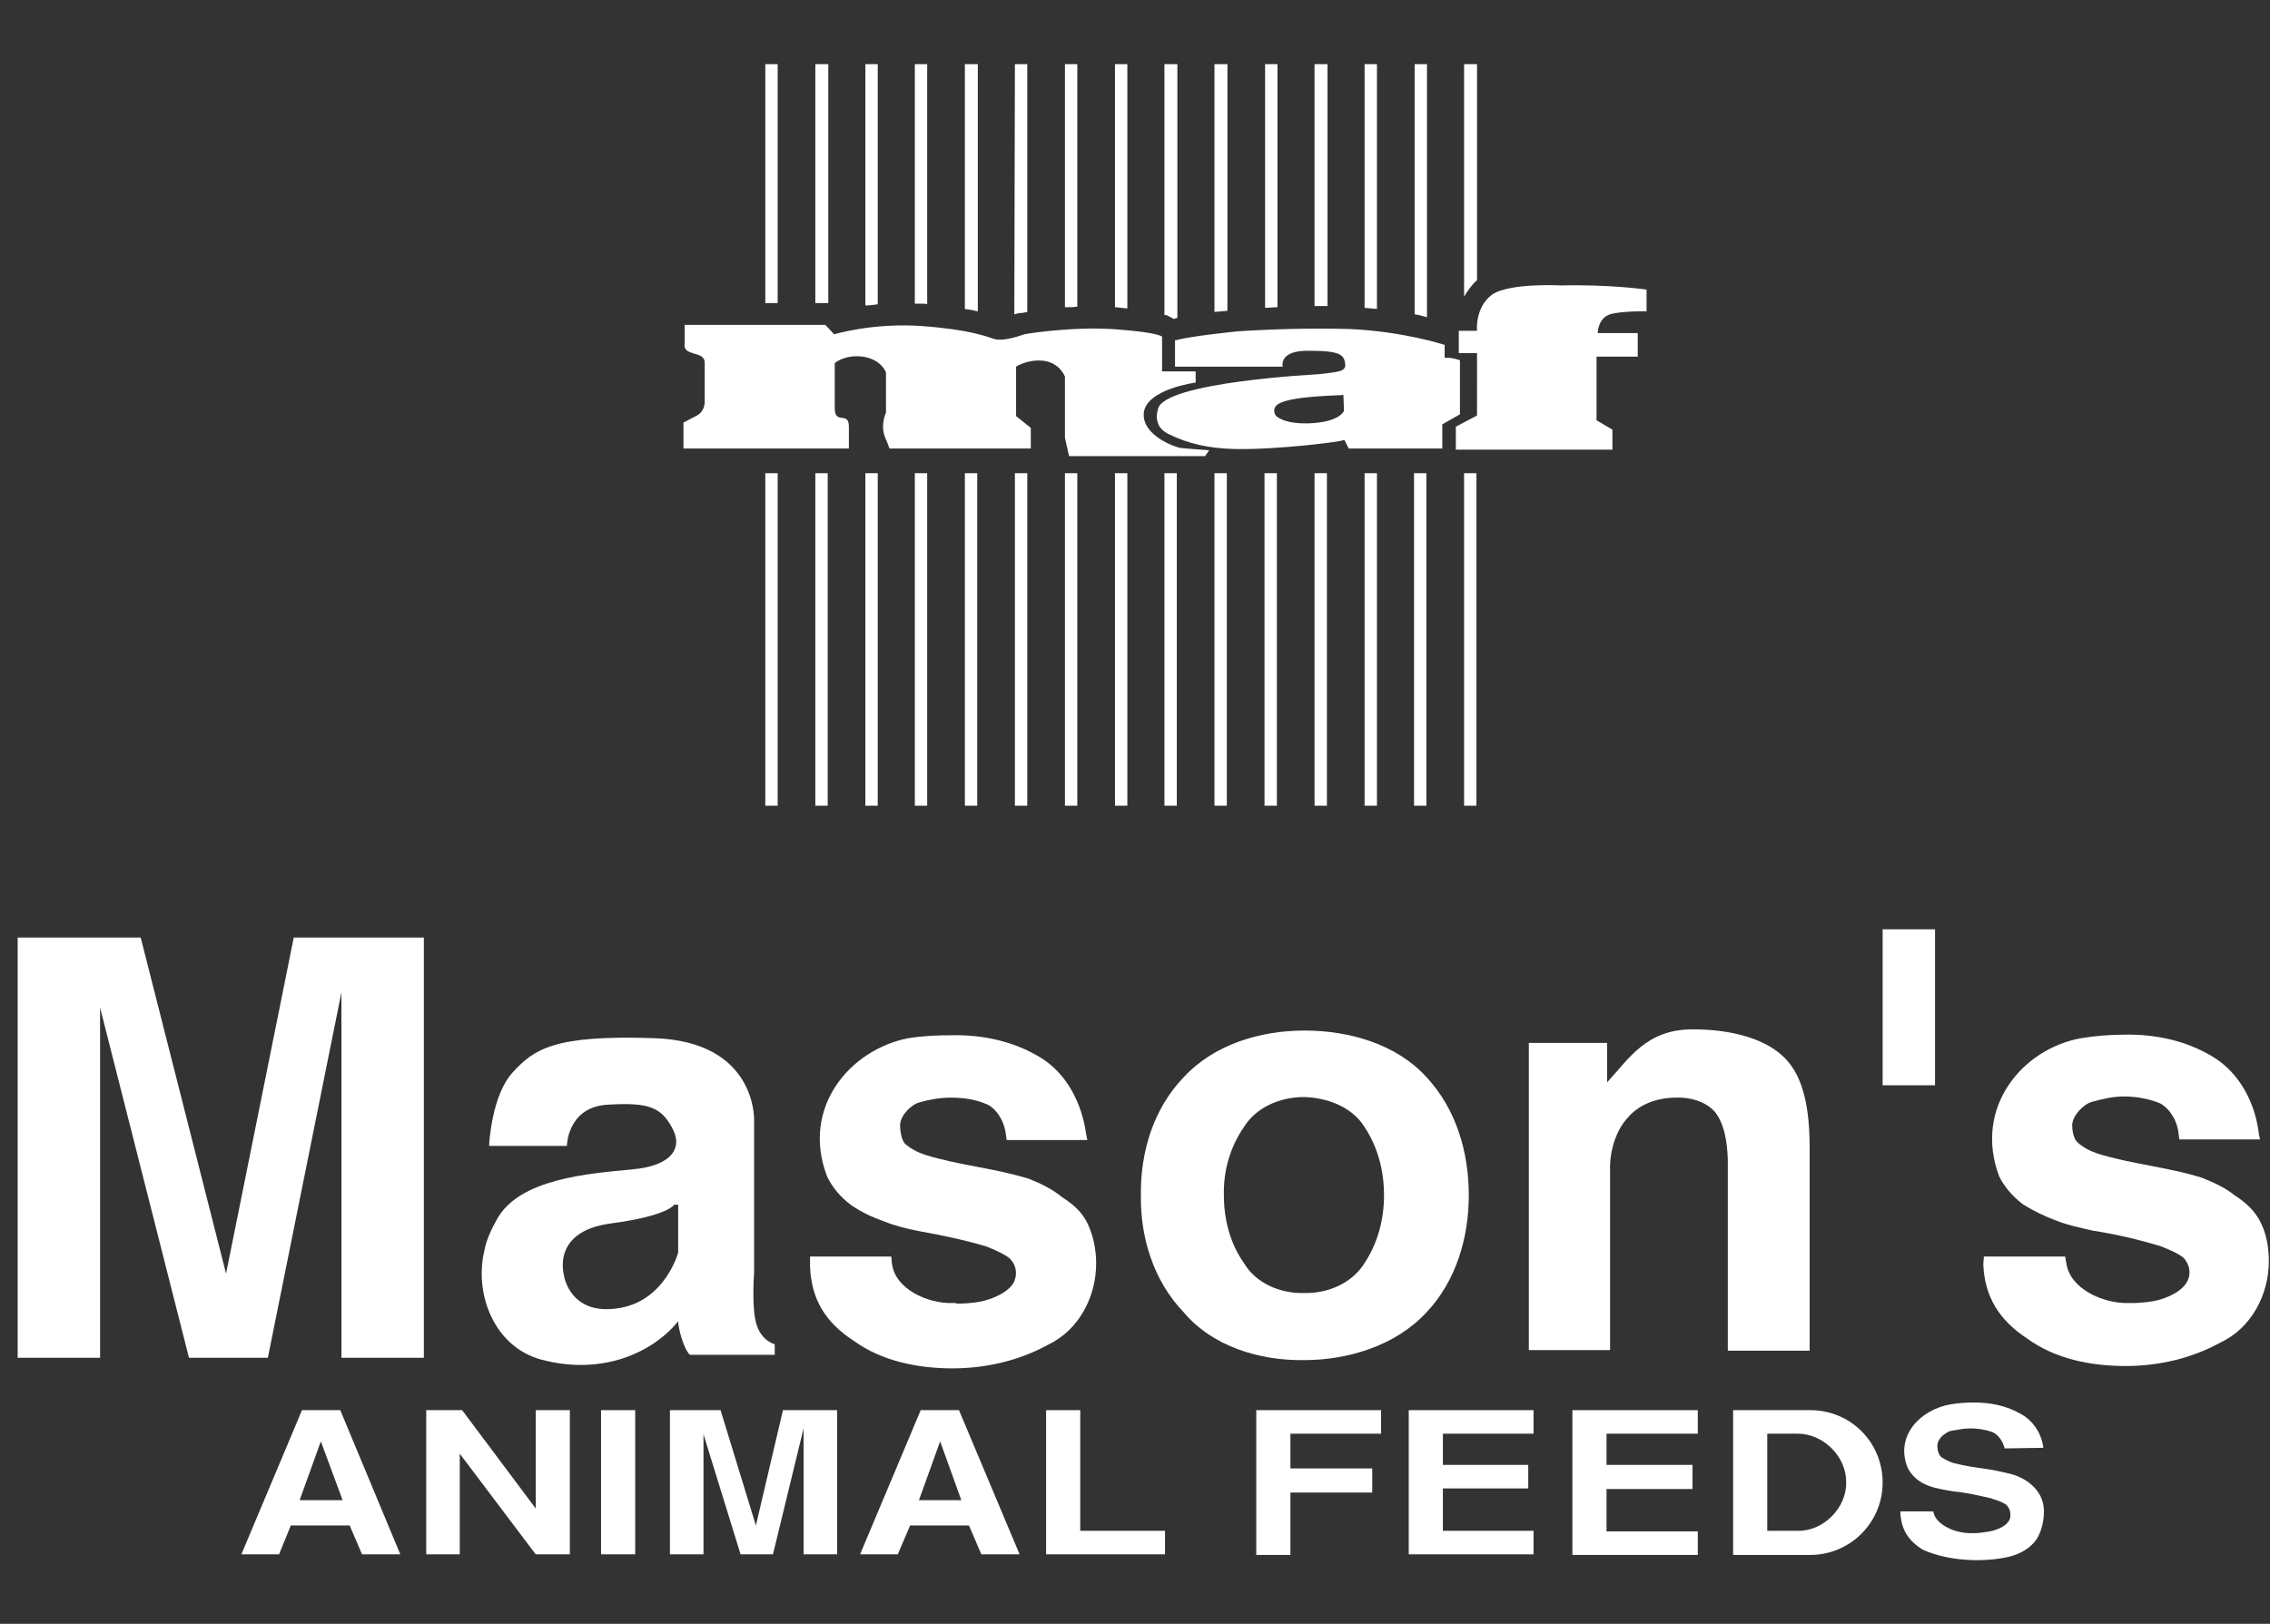 <?xml version="1.0" encoding="utf-8"?>
<!-- Generator: Adobe Illustrator 26.0.2, SVG Export Plug-In . SVG Version: 6.00 Build 0)  -->
<!DOCTYPE svg PUBLIC "-//W3C//DTD SVG 1.1//EN" "http://www.w3.org/Graphics/SVG/1.1/DTD/svg11.dtd">
<svg version="1.1" id="Layer_1" xmlns:x="http://ns.adobe.com/Extensibility/1.0/" xmlns:i="http://ns.adobe.com/AdobeIllustrator/10.0/" xmlns:graph="http://ns.adobe.com/Graphs/1.0/"
	 xmlns="http://www.w3.org/2000/svg" xmlns:xlink="http://www.w3.org/1999/xlink" x="0px" y="0px" viewBox="0 0 385.6 275.9"
	 style="enable-background:new 0 0 385.6 275.9;" xml:space="preserve">
<rect x="0" y="0" width="385.6" height="275.9" fill="#333333" stroke="none"/>
<style type="text/css">
	.st0{fill-rule:evenodd;clip-rule:evenodd;fill:#FFFFFF;}
	.st1{fill-rule:evenodd;clip-rule:evenodd;fill:#D51317;}
</style>
<g>
	<path class="st0" d="M144.3,76.2h-28.2v-4.4l2.1-1.1c0.9-0.4,1.5-1.3,1.5-2.4v-6.7c0-2.1-3.8-0.9-3.4-3.3v-3.1h23.9l1.5,1.6
		c0,0,6.6-2,14.9-1.4c8.2,0.6,11,1.8,12.3,2.2c1.3,0.4,3.7-0.3,5.1-0.8c1.5-0.3,9.4-1.4,16.1-0.8c6.7,0.5,7.3,1.2,7.3,1.2v5.9h5.7
		v1.9c0,0-8.3,1.1-8.8,5.1c-0.4,3.9,5.4,5.9,6.2,6c0.6,0.1,4.9,0.4,4.9,0.4l-0.7,1h-23.1l-0.7-3.1V64c0,0-0.8-2.3-3.6-2.7
		c-2.8-0.3-4.7,1-4.7,1v8.4l2.5,2v3.5h-24l-0.5-1.3c-0.4-0.8-0.6-1.6-0.6-2.4c0-0.9,0.2-1.7,0.5-2.4v-6.8c0,0-0.7-2.2-3.9-2.7
		c-3.2-0.4-4.8,1.1-4.8,1.1v7.8c0.1,2.7,2.4,0.3,2.4,3V76.2z M199.8,57.8c2.4-0.7,10.4-1.5,10.4-1.5s9.9-0.7,19-0.4
		c9.2,0.4,16.2,2.7,16.2,2.7v2.2c0,0,0.1,0,0.7,0c0.6,0,1.9,0.4,1.9,0.4v9.2l-3,1.7v4.1h-15.9l-0.7-1.4l-0.3,0
		c0.1,0.2-10.7,1.6-18.1,1.5c-4.7-0.1-8.2-0.9-11.6-2.6c-0.9-0.5-1.6-1.1-1.8-2.2c-0.2-0.6-0.1-1.2,0.1-2c1-4.6,27.1-5.9,27.1-5.9
		c3.4-0.4,4.9-0.4,4.7-1.8c-0.2-1.5-0.8-2.2-6.1-2.2c-5.3-0.1-4.5,2.7-4.5,2.7h-18.3V57.8z M228.2,67.1c0,0.1-8.2,0.1-10.8,1.4
		c-1.6,0.8-0.7,2.1-0.7,2.1s1.3,1.6,6.2,1.3c4.8-0.3,5.4-2.1,5.4-2.1L228.2,67.1z M247.3,76.2v-3.7l3.6-1.9V60h-3.1v-3.8h3.1
		c0,0-0.4-3.9,2.5-6.1c2.9-2.1,11.9-1.6,11.9-1.6c8.1-0.2,14.4,0.7,14.4,0.7v3.7c0,0-4.1-0.1-6.2,0.5c-2.1,0.7-2.1,3.2-2.1,3.2h6.8
		v4h-7v10.8l2.7,1.6v3.4H247.3z"/>
	<path class="st0" d="M130,80.4h2.1l0,56.5H130L130,80.4z"/>
	<path class="st0" d="M163.9,80.4h2.1v56.5h-2.1V80.4z"/>
	<path class="st0" d="M197.8,80.4l2.1,0v56.5h-2.1V80.4z"/>
	<path class="st0" d="M147,80.4h2.1l0,56.5H147L147,80.4z"/>
	<path class="st0" d="M180.9,80.4h2.1v56.5h-2.1V80.4z"/>
	<path class="st0" d="M214.8,80.4h2.1l0,56.5h-2.1L214.8,80.4z"/>
	<path class="st0" d="M240.2,80.4h2.1v56.5h-2.1V80.4z"/>
	<path class="st0" d="M138.5,80.4h2.1l0,56.5h-2.1L138.5,80.4z"/>
	<path class="st0" d="M172.4,80.4h2.1v56.5h-2.1V80.4z"/>
	<path class="st0" d="M206.3,80.4h2.1l0,56.5h-2.1L206.3,80.4z"/>
	<path class="st0" d="M231.8,80.4h2.1v56.5h-2.1V80.4z"/>
	<path class="st0" d="M155.4,80.4h2.1v56.5h-2.1V80.4z"/>
	<path class="st0" d="M189.4,80.4h2.1v56.5h-2.1V80.4z"/>
	<path class="st0" d="M223.3,80.4h2.1l0,56.5h-2.1L223.3,80.4z"/>
	<path class="st0" d="M248.7,80.4h2.1v56.5h-2.1V80.4z"/>
	<path class="st0" d="M130,10.9h2.1v40.6H130L130,10.9z M138.5,10.9h2.2v40.6h-2.2L138.5,10.9z M147,10.9h2.1v40.8
		c-0.7,0.1-1.4,0.2-2.1,0.2V10.9z M155.4,10.9h2.1v40.8c-0.2-0.1-0.5-0.1-0.7-0.1c-0.4,0-0.9,0-1.4,0V10.9z M163.9,10.9h2.2v42
		c-0.8-0.2-1.4-0.3-2.2-0.4V10.9z M172.4,10.9h2.1v42.1c-0.4,0.1-0.9,0.2-1.4,0.2c-0.1,0-0.3,0.1-0.4,0.1c-0.1,0-0.2,0.1-0.4,0.1
		L172.4,10.9z M180.9,10.9h2.1v41.2c-0.7,0.1-1.4,0.1-2.1,0.1L180.9,10.9z M189.4,10.9h2.1v41.5c-0.4,0-0.7-0.1-1.1-0.1
		c-0.3,0-0.6-0.1-1-0.1L189.4,10.9z M197.8,10.9h2.2v43.1c-0.2,0.1-0.4,0.1-0.6,0.2c-0.3-0.2-0.8-0.4-1.1-0.6
		c-0.2,0-0.3-0.1-0.5-0.1V10.9z M206.3,10.9h2.2v41.9c-0.7,0.1-1.4,0.1-2.2,0.2V10.9z M214.9,10.9h2.1v41.3c-0.7,0-1.4,0.1-2.1,0.1
		V10.9z M223.3,10.9h2.2V52h-2.2L223.3,10.9z M231.8,10.9h2.1v41.6c-0.7-0.1-1.4-0.1-2.1-0.2V10.9z M240.3,10.9h2.1v43
		c-0.7-0.2-1.4-0.4-2.1-0.5V10.9z M248.7,10.9h2.2v36.7c-0.9,0.8-1.6,1.8-2.2,2.8V10.9z"/>
</g>
<g>
	<path class="st0" d="M137.6,213.5h13.8l0.1,1.1c0.5,4.5,6.2,6.9,10.2,6.8h0.5l0.5,0.1c1.1,0,2.4-0.1,3.6-0.3c2.3-0.4,5.2-1.7,6-3.5
		c0.6-1.5,0.2-2.9-0.8-3.9c-1-0.8-2.7-1.5-3.9-2c-3.7-1.1-7.5-1.9-11.4-2.6c-2.1-0.4-4.1-0.9-6.1-1.7c-2-0.7-3.9-1.6-5.6-2.8
		c-1.7-1.3-3.1-2.9-4-4.8c-4.5-11.7,3.9-21.6,13.8-23.5c2.5-0.4,4.9-0.5,7.4-0.5c5.2-0.1,10.4,1,14.9,3.7c4.7,2.8,7.2,8,7.9,13.1
		l0.2,1H171l-0.2-1.4c-0.3-1.7-1.3-3.7-3-4.6c-2-0.9-4.1-1.2-6.3-1.2c-1.7,0-3.6,0.3-5.3,0.8c-1.5,0.4-3.4,2.4-3.3,4
		c0,0.8,0.2,2.3,0.8,3c1,0.9,2.2,1.5,3.4,1.9c5.7,1.8,12,2.3,17.7,4.1c2,0.8,3.9,1.7,5.6,3.1c1.7,1.1,3.2,2.3,4.2,4.2
		c1.1,2.2,1.6,4.6,1.6,7.1c0,5.6-2.9,11.3-8.2,13.8c-4.9,2.7-10.6,4-16.2,4c-5.8,0-12-1.2-16.8-4.7c-4.8-3.1-7.2-7.1-7.4-12.6
		L137.6,213.5z"/>
	<path class="st0" d="M347.1,246l-6.6,0.1v-0.1c-0.3-1.1-1-2.2-2.1-2.7c-1.2-0.4-2.4-0.6-3.7-0.6c-1,0-2.1,0.2-3.2,0.4
		c-0.6,0.1-1.1,0.5-1.6,0.9c-0.4,0.4-0.8,1-0.8,1.6v0.1c0,0.7,0.2,1.5,0.7,1.9c0.6,0.4,1.4,0.8,2.1,1c1.6,0.4,3.3,0.7,4.9,0.9
		c1.6,0.2,3.4,0.6,5,1c2.7,0.8,5.4,2.9,5.4,6.3c0,1.8-0.5,3.6-1.3,4.8c-1,1.4-2.6,2.4-4.6,2.9c-4.3,1-10.3,0.8-14.7-1.2
		c-2.7-1.7-3.7-3.7-3.8-6.5h5.6c0.2,1.3,1.3,2.2,2.5,2.8c1.2,0.6,2.6,0.9,3.9,0.9h0.5c0.7,0,1.4-0.1,2.1-0.2
		c0.8-0.1,1.5-0.3,2.2-0.6c0.7-0.3,1.4-0.8,1.7-1.4c0.2-0.3,0.2-0.7,0.2-1c0-0.6-0.3-1.3-0.8-1.7c-0.7-0.4-1.4-0.7-2.2-0.9
		c-0.1-0.1-0.1-0.1-0.2-0.1c-2.2-0.5-4.3-1-6.5-1.2c-2.8-0.5-6-0.8-7.7-3.9c-2.3-5.4,2-10,7.3-10.9c1.3-0.2,2.6-0.3,3.9-0.3
		c2.7,0,5.4,0.5,7.7,1.8C345.4,241.3,346.8,243.6,347.1,246z"/>
	<path class="st0" d="M337,213.5h13.8l0.2,1.1c0.6,4.4,6.2,6.8,10.2,6.8h0.4l0.5,0c1.1,0,2.3-0.1,3.6-0.3c2.3-0.4,5.1-1.7,5.9-3.5
		c0.7-1.5,0.2-2.9-0.7-3.9c-1-0.8-2.7-1.5-4-2c-3.7-1.1-7.5-2-11.4-2.6c-2.1-0.5-4.2-0.9-6.2-1.7c-1.9-0.7-3.8-1.6-5.7-2.8
		c-1.7-1.3-3.1-2.9-4-4.7c-4.4-11.7,3.9-21.7,13.9-23.5c2.4-0.4,5-0.6,7.4-0.6c5.2-0.1,10.4,1,14.9,3.7c4.7,2.8,7.3,8,7.9,13.1
		l0.2,1h-13.7l-0.2-1.5c-0.3-1.7-1.3-3.6-3-4.6c-1.9-0.8-4.1-1.2-6.2-1.2c-1.8,0-3.6,0.4-5.4,0.9c-1.5,0.4-3.4,2.4-3.4,4
		c0,0.8,0.2,2.3,0.9,2.9c1,0.9,2.2,1.5,3.4,1.9c5.7,1.8,12,2.3,17.7,4.1c2,0.8,4,1.7,5.6,3c1.7,1.1,3.2,2.4,4.2,4.2
		c1.2,2.2,1.6,4.6,1.6,7c0,5.6-2.9,11.3-8.2,13.8c-4.9,2.7-10.5,4-16.1,4c-6,0-12-1.2-16.8-4.7c-4.7-3.1-7.2-7.1-7.4-12.6L337,213.5
		z"/>
	<path class="st0" d="M221.5,219.7c4.1,0.1,8.2-1.7,10.3-5.1c2.3-3.5,3.3-7.5,3.3-11.5c0-4.1-1-8.1-3.3-11.6
		c-2.1-3.4-6.3-5-10.3-5.1c-4,0-8.1,1.7-10.2,5.1c-2.4,3.5-3.5,7.5-3.4,11.6c0,4,1,8.1,3.4,11.5C213.3,218,217.4,219.8,221.5,219.7z
		 M221.5,231.1c-7.7,0.1-15.6-2.4-20.4-8.1c-5.2-5.4-7.4-12.8-7.3-19.9c-0.1-7.3,2.1-14.7,7.3-20.1c5.1-5.5,12.9-7.9,20.5-7.9
		c7.6,0,15.6,2.3,20.7,7.9c5.1,5.5,7.2,12.8,7.2,20.1c0,7.1-2.1,14.5-7.2,19.9C237.1,228.6,229.1,231.1,221.5,231.1z"/>
	<path class="st0" d="M259.7,229.6v-52.4H273v6.7c3.7-4,6.7-9.1,14.7-9c5.2,0,11.5,1.1,15.2,4.6c3.8,3.5,4.4,9.8,4.5,14.6v35.4
		h-13.9l0-32.5c-0.1-2.7-0.5-6.1-2.3-8.2c-1.6-1.7-4.2-2.4-6.5-2.3c-3,0-6.1,1-8.1,3.3c-2.2,2.3-3.2,6-3.1,9v30.6H259.7z"/>
	<path class="st0" d="M319.8,157.9h8.9v26.5h-8.9V157.9z"/>
	<path class="st0" d="M3,230.7l0-71.4h20.9l14.5,57.1l11.5-57.1h22.1v71.4H58v-62.1l-12.5,62.1H32.1l-15.1-59.5v59.5H3z"/>
	<path class="st0" d="M113.8,264.1v-24.5h8.6l6,19.6l4.6-19.6h9.2v24.5h-5.7v-21.4l-5.2,21.4h-5.5l-6.3-20.4v20.4H113.8z"/>
	<path class="st0" d="M95.8,216.7c0,0.1,1,6.8,9.1,5.6c8-1.1,10.3-9.4,10.3-9.5v-8.1h-0.7c0,0-1,1.9-10.9,3.2
		C93.6,209.3,95.8,216.6,95.8,216.7z M83.1,194.4c0,0,0.4-8.3,4-12.2c3.6-3.9,6.9-6.4,24.1-5.8c17.3,0.6,16.9,13.8,16.9,13.9v25.9
		c0,0.1-0.5,6.5,0.5,9.1c0.9,2.6,3,3.1,3,3.1v1.8h-14.4c-1.1-1-2-4.6-2-5.7c-4.3,5.3-12.9,9.3-23.3,6.5c-8-2.2-11.4-11.2-9.6-18.6
		c0.3-1.7,1.2-3.6,2.1-5.2c3.8-7,15.8-7.8,22.9-8.5c7-0.6,8.8-3.8,6.8-7.2c-1.9-3.5-4.2-4.2-10.9-3.8c-6.8,0.4-6.9,6.9-6.9,7H83.1z"
		/>
	<path class="st0" d="M177.7,239.6h5.8v20.5l14.4,0v4h-20.2L177.7,239.6z"/>
	<path class="st0" d="M213.4,239.6h21.2v4h-15.4v5.9h13.9v4.1h-13.9v10.6h-5.8V239.6z"/>
	<path class="st0" d="M239.3,239.6h21.2v4h-15.4v5.3h14.5v4h-14.5v7.2h15.4v4h-21.2V239.6z"/>
	<path class="st0" d="M267.1,239.6h21.3v4l-15.5,0v5.3h14.6v4.1l-14.6,0v7.2h15.5v4l-21.3,0V239.6z"/>
	<path class="st0" d="M294.4,239.6h13.1c6.9,0,12.3,5.5,12.3,12.3c0,6.8-5.5,12.3-12.3,12.3h-13.1V239.6z M300.2,243.6v16.5h5.2
		c4.3,0.1,8.3-3.9,8.2-8.2c0.1-4.4-3.9-8.3-8.2-8.3H300.2z"/>
	<path class="st0" d="M102.1,239.6h5.8l0,24.5l-5.8,0V239.6z"/>
	<path class="st0" d="M90.9,239.6h5.9l0,24.5h-5.8L78.1,247v17.1h-5.7v-24.5h6.1l12.5,16.7V239.6z"/>
	<path class="st0" d="M156.4,239.6h6.5l10.3,24.5h-6.5l-2.1-4.9h-10l-2.1,4.9h-6.4L156.4,239.6z M159.7,244.9l-3.6,10h7.2
		L159.7,244.9z"/>
	<path class="st0" d="M51.3,239.6h6.5L68,264.1h-6.5l-2.1-4.9h-10l-2,4.9H41L51.3,239.6z M54.5,244.9l-3.6,10h7.3L54.5,244.9z"/>
</g>
</svg>
